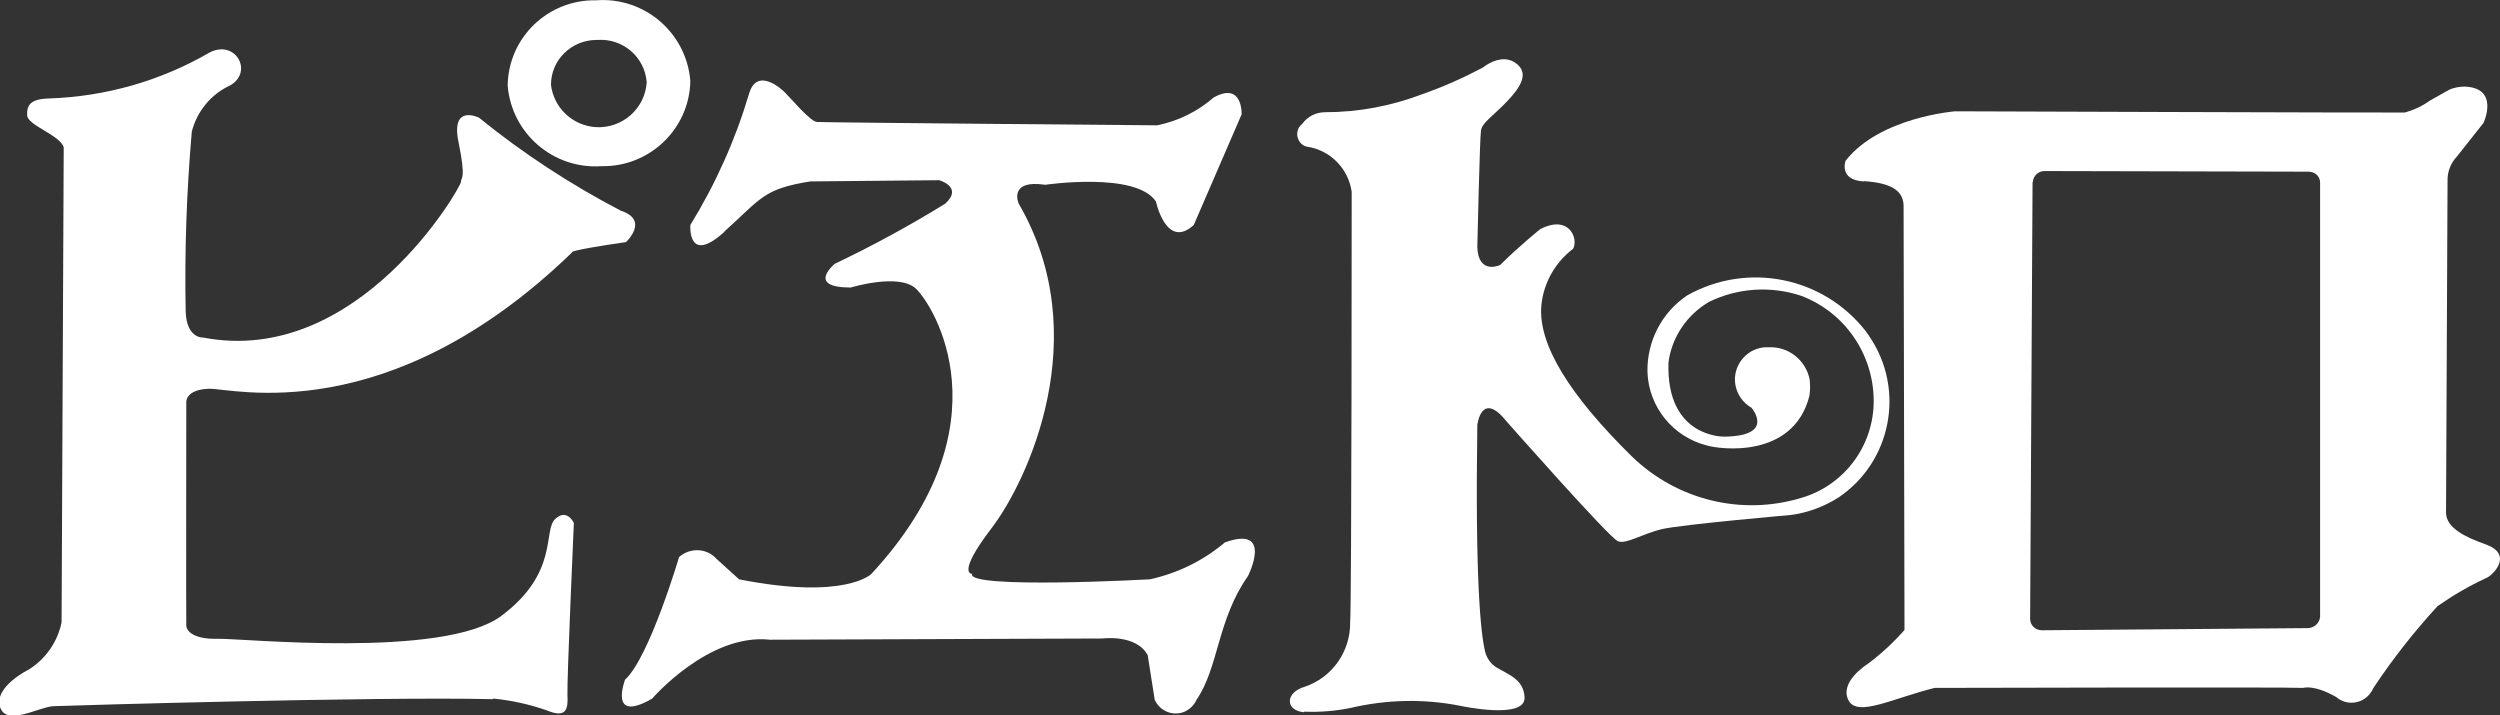 <?xml version="1.0" encoding="UTF-8"?>
<svg id="b" data-name="レイヤー 2" xmlns="http://www.w3.org/2000/svg" width="81.99" height="23.45" viewBox="0 0 81.99 23.45">
  <rect x="0" y="0" width="81.99" height="23.45" fill="#333333" stroke="none"/>
  <g id="c" data-name="レイヤー 1">
    <g id="d" data-name="マスクグループ 122">
      <g id="e" data-name="グループ 1987">
        <g id="f" data-name="グループ 1986">
          <path id="g" data-name="パス 11451" d="M19.73,5.45c1.57.03,2.88-1.22,2.91-2.79,0,0,0,0,0-.01-.13-1.58-1.51-2.76-3.09-2.64-1.57-.03-2.87,1.21-2.9,2.78,0,0,0,.01,0,.02.13,1.57,1.5,2.75,3.08,2.64M19.59,1.31c.83-.06,1.55.55,1.62,1.38-.05.87-.8,1.53-1.67,1.48-.76-.05-1.38-.63-1.47-1.39,0-.82.68-1.47,1.49-1.47,0,0,.02,0,.03,0" fill="#fff" stroke-width="0"/>
          <path id="h" data-name="パス 11452" d="M16.18,22.91c.6.06,1.19.19,1.76.39.67.28.69-.09.67-.52s.21-5.63.21-5.63c0,0-.23-.5-.62-.12s.13,1.76-1.76,3.17c-1.89,1.41-8.53.73-9.3.75s-1.02-.24-1.03-.43,0-7.35,0-7.35c0,0-.01-.4.75-.42s5.85,1.38,11.9-4.47c0,0-.23-.05,1.77-.34,0,0,.78-.72-.17-1.03-1.65-.86-3.21-1.88-4.65-3.05,0,0-.94-.47-.67.81.26,1.28.07,1.13.08,1.29s-3.37,6.09-8.46,5.11c0,0-.54.04-.57-.85-.04-1.97.03-3.94.2-5.9.17-.67.63-1.23,1.26-1.52.78-.45.16-1.53-.69-1.07-1.61.93-3.41,1.44-5.27,1.5-.6.02-.71.22-.7.55s1.08.65,1.2,1.05l-.07,15.58c-.13.64-.52,1.2-1.08,1.55,0,0-1.14.56-.94,1.22s1.28,0,1.75-.02c.47-.02,10.58-.32,14.41-.23" fill="#fff" stroke-width="0"/>
          <path id="i" data-name="パス 11453" d="M23.76,7.59c1.23-1.11,1.28-1.39,2.81-1.64l4.23-.04s.8.22.2.77c-1.17.72-2.38,1.38-3.62,1.97,0,0-.96.78.52.78,0,0,1.57-.48,2.13.03.56.51,3.09,4.45-1.45,9.36,0,0-.85.87-4.34.18,0,0-.52-.47-.74-.67-.32-.36-.87-.38-1.23-.06,0,0,0,0,0,0,0,0-.97,3.29-1.77,4.02,0,0-.56,1.46.89.62,0,0,1.85-2.15,3.86-1.93l10.9-.04s1.12-.15,1.49.55l.23,1.46c.17.38.61.55.98.39.17-.08.31-.21.39-.39.73-1.06.68-2.63,1.69-4.06,0,0,.85-1.68-.76-1.1-.71.6-1.55,1.01-2.46,1.21,0,0-6.03.33-5.83-.18,0,0-.53.03.64-1.5,1.17-1.53,3.42-6.29.89-10.64,0,0-.36-.8.87-.62,0,0,2.98-.44,3.63.55,0,0,.34,1.59,1.24.77l1.57-3.63s.04-1.09-.92-.55c-.53.46-1.16.77-1.85.91,0,0-10.94-.09-11.16-.11s-.82-.74-1.06-.98c0,0-.88-.88-1.16.04-.45,1.52-1.1,2.97-1.93,4.32,0,0-.1,1.33,1.12.22" fill="#fff" stroke-width="0"/>
          <path id="j" data-name="パス 11454" d="M42.77,23.34c.51.02,1.02-.02,1.51-.12,1.19-.28,2.42-.31,3.62-.07,0,0,2.12.46,2.1-.27-.02-.6-.54-.76-.92-.99-.18-.11-.31-.29-.37-.5-.16-.65-.33-2.46-.26-7.45,0,0,.13-1.15.95-.13,0,0,3.38,3.83,3.66,3.94s.8-.25,1.46-.4,4.2-.46,4.2-.46c.56-.07,1.09-.27,1.57-.57,1.74-1.17,2.2-3.53,1.03-5.27-.05-.07-.09-.14-.14-.2-1.4-1.78-3.88-2.27-5.85-1.16-.83.56-1.32,1.5-1.3,2.51.04,1.15.84,2.13,1.95,2.41.44.13,2.83.44,3.36-1.62.03-.18.03-.36.01-.54-.12-.63-.69-1.09-1.33-1.06-.58-.04-1.08.41-1.12.99-.02.41.19.79.54.99.05.06.76.93-.89.95,0,0-1.92.05-1.83-2.44.11-.83.61-1.56,1.33-1.98.94-.46,2.03-.53,3.02-.2,1.43.54,2.37,1.91,2.38,3.43.01,1.48-.96,2.79-2.38,3.2-1.95.59-4.06.07-5.53-1.34-2.09-2.05-3.1-3.71-2.99-4.97.07-.74.45-1.41,1.04-1.86.18-.3-.1-1.14-1.07-.65,0,0-.69.55-1.32,1.18,0,0-.72.34-.75-.59,0,0,.08-3.56.12-3.82s.38-.46.85-.95.71-.92.33-1.23c-.49-.41-1.11.11-1.11.11-.64.34-1.31.64-2,.88-1.02.39-2.1.59-3.18.59-.3,0-.58.14-.75.38-.19.14-.22.41-.08.6.06.08.14.13.23.15.76.11,1.36.71,1.47,1.48,0,0,0,13.45-.05,14.12.01.95-.58,1.8-1.48,2.11-.65.18-.67.78-.03.84" fill="#fff" stroke-width="0"/>
          <path id="k" data-name="パス 11455" d="M61.13,5.94c.85.06,1.27.28,1.3.78l.03,13.94c-.37.42-.78.8-1.23,1.13,0,0-.93.58-.6,1.19.3.54,1.45-.08,2.82-.42,0,0,11.62-.03,12.09,0,0,0,.34-.12,1.08.3.32.28.81.24,1.09-.09.05-.06.1-.14.13-.21.63-.95,1.33-1.84,2.1-2.68.5-.35,1.03-.66,1.59-.92.18-.05.95-.77-.02-1.11-.64-.23-1.26-.52-1.29-1.01l.05-10.9c-.01-.3.1-.59.31-.81l.87-1.1s.54-1.15-.62-1.19c-.16,0-.33.03-.48.09,0,0-.31.17-.66.37-.25.18-.53.31-.82.39-.4.01-14.75-.04-14.75-.04,0,0-2.47.19-3.59,1.62,0,0-.24.63.59.68M66.67,5.97c.01-.21.19-.37.4-.36l8.64.02c.21,0,.38.15.38.36,0,0,0,0,0,0v14.24c-.02.21-.2.37-.41.37l-8.71.07c-.21,0-.38-.15-.39-.36l.08-14.34Z" fill="#fff" stroke-width="0"/>
        </g>
      </g>
    </g>
  </g>
</svg>